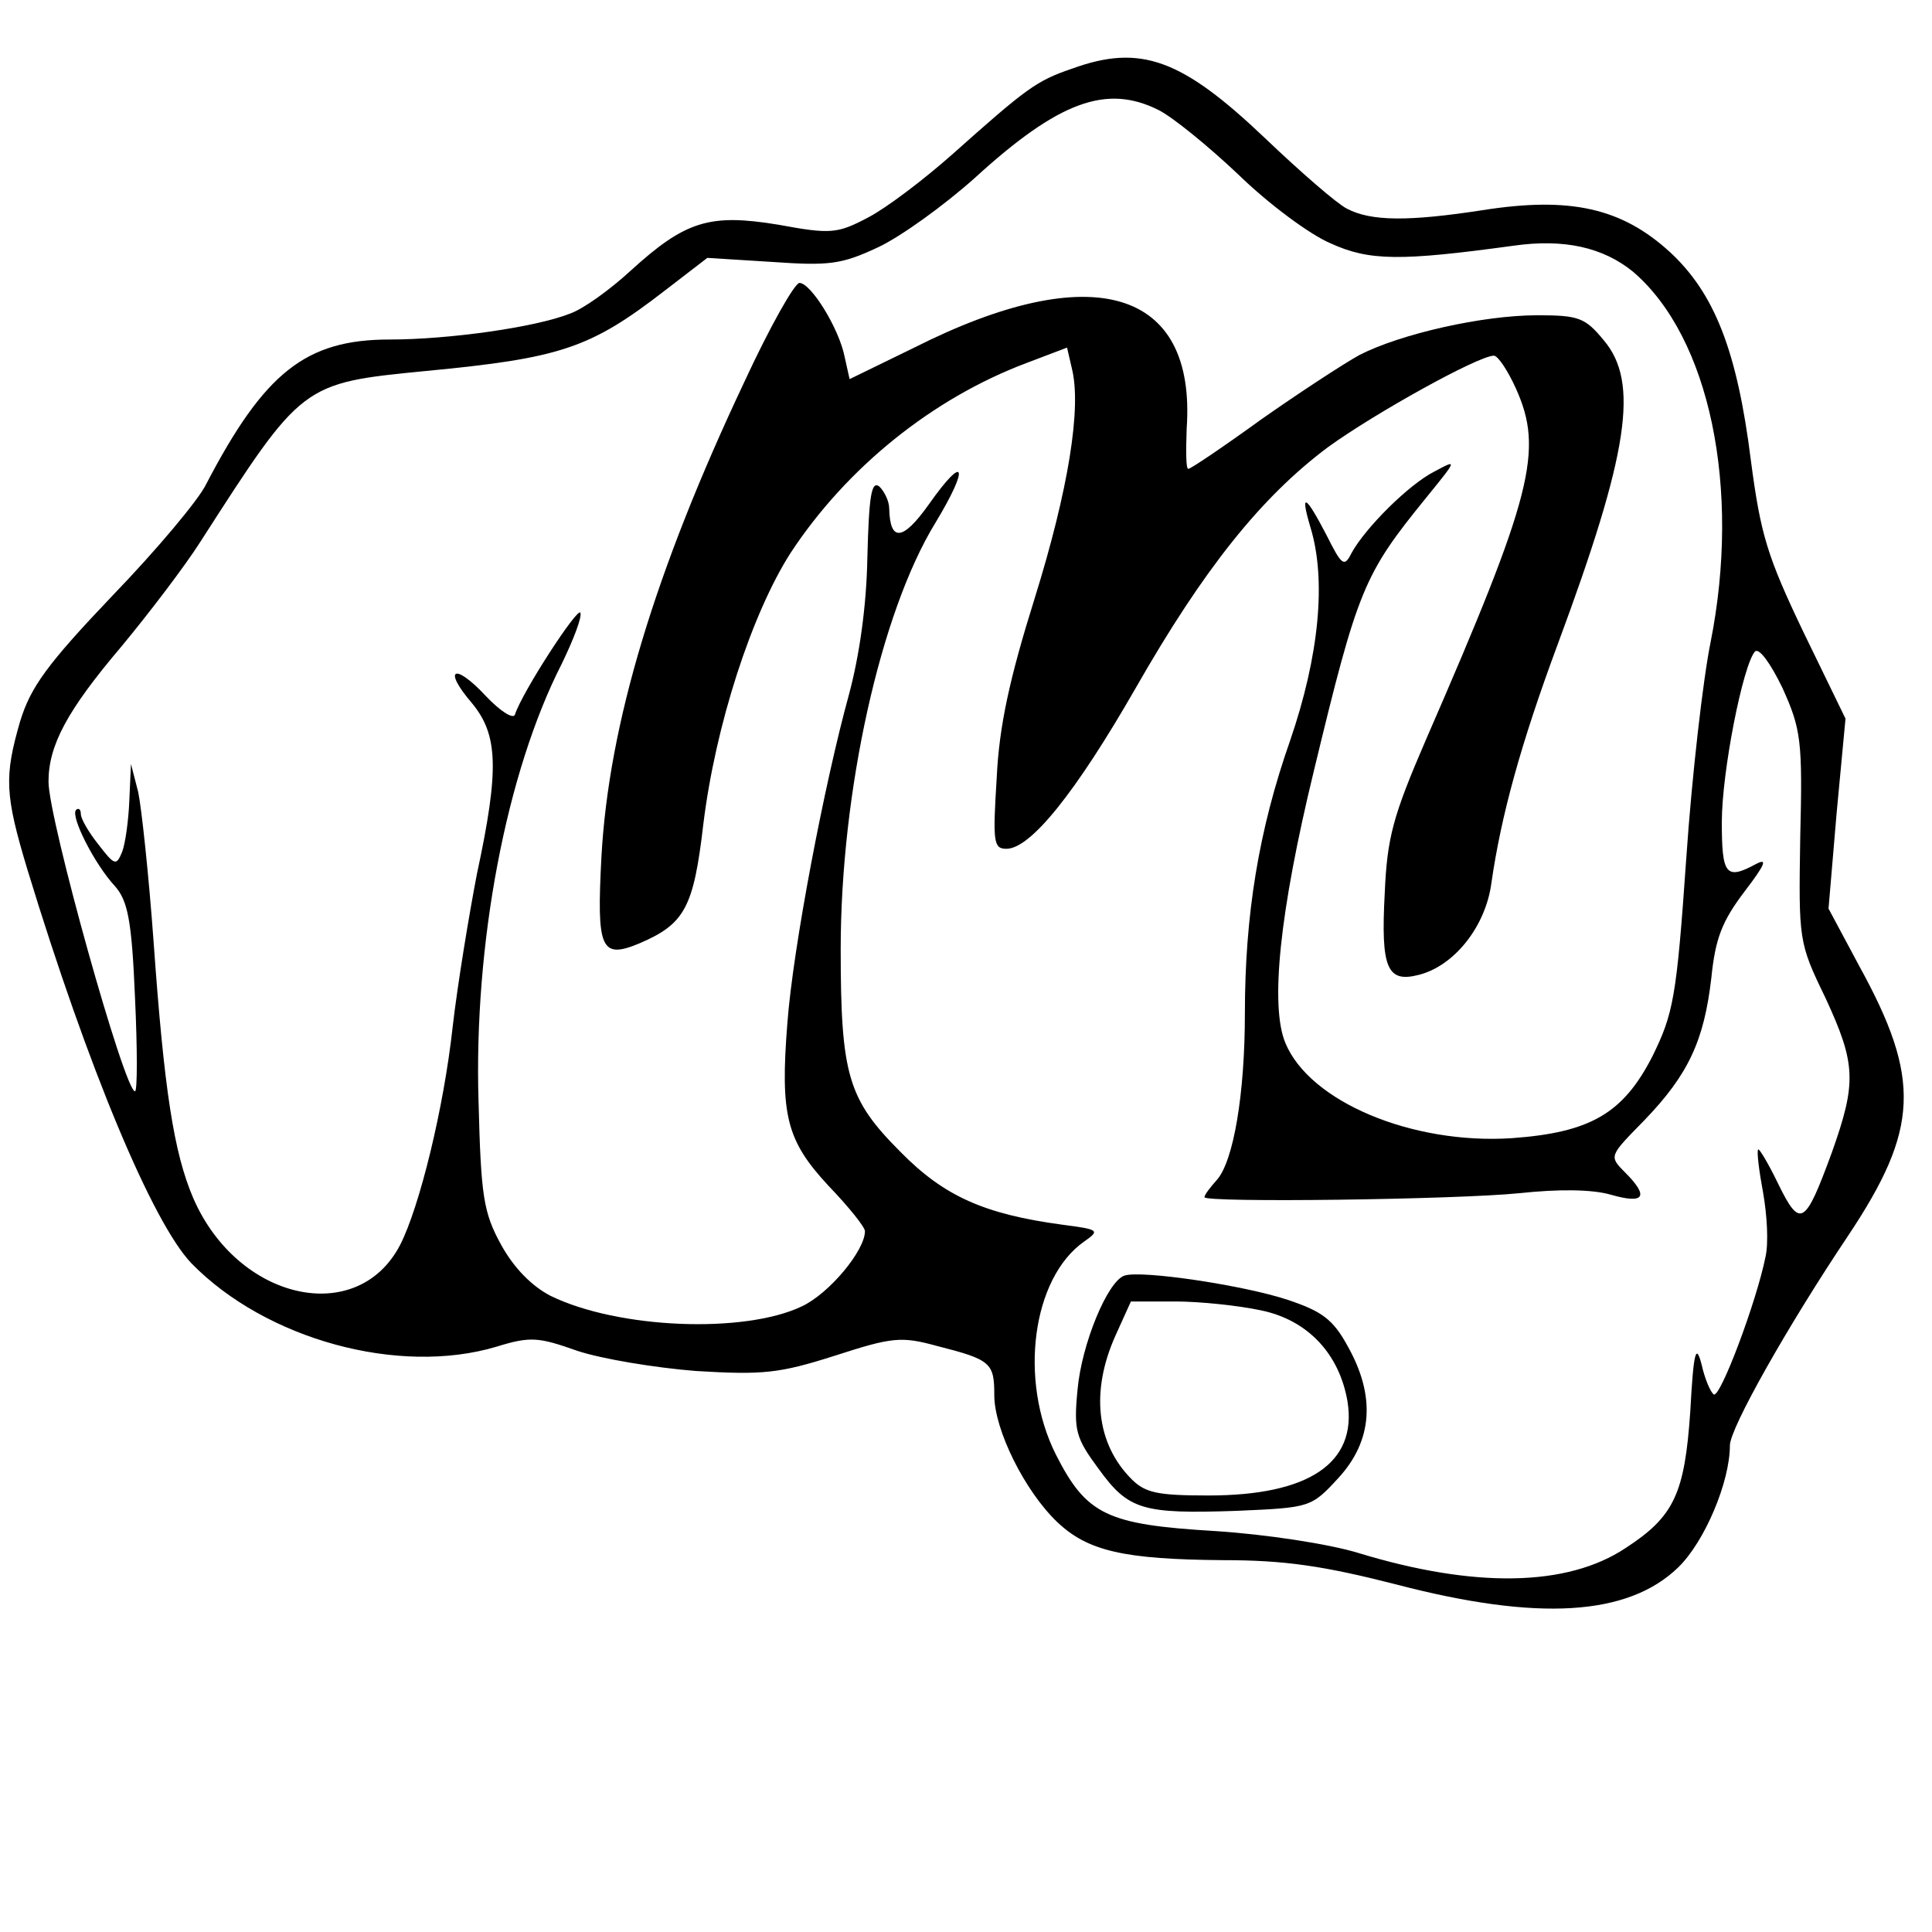 <?xml version="1.0" standalone="no"?>
<!DOCTYPE svg PUBLIC "-//W3C//DTD SVG 20010904//EN"
 "http://www.w3.org/TR/2001/REC-SVG-20010904/DTD/svg10.dtd">
<svg version="1.0" xmlns="http://www.w3.org/2000/svg"
 width="239pt" height="239pt" viewBox="0 0 239 239"
 preserveAspectRatio="xMidYMid meet">
<g transform="translate(0,239) scale(0.1,-0.1)"
fill="#000000" stroke="none">
<path d="M1326 2305 c-44 -15 -56 -24 -148 -106 -35 -31 -81 -66 -104 -78 -38
-20 -46 -21 -111 -9 -85 14 -115 5 -183 -57 -25 -23 -58 -47 -75 -53 -43 -17
-150 -32 -223 -32 -104 0 -155 -41 -227 -179 -9 -19 -61 -81 -116 -138 -81
-85 -101 -113 -114 -155 -20 -69 -19 -91 9 -184 75 -246 155 -437 203 -487 92
-94 256 -139 377 -103 42 13 52 12 100 -5 30 -10 96 -21 147 -25 83 -5 103 -3
172 19 71 23 82 24 126 12 67 -17 71 -21 71 -61 0 -43 38 -119 78 -157 38 -36
83 -46 205 -47 76 0 124 -7 214 -30 176 -46 287 -39 349 21 33 32 64 106 64
151 0 21 71 147 146 259 88 132 91 194 14 334 l-38 71 10 118 11 117 -52 107
c-45 94 -53 121 -65 212 -17 136 -45 207 -100 258 -60 55 -124 69 -232 52 -91
-14 -138 -14 -168 2 -12 6 -57 45 -101 87 -103 98 -154 117 -239 86z m107 -51
c18 -9 62 -45 99 -80 37 -36 88 -74 114 -85 48 -22 87 -22 226 -3 63 9 111 -2
148 -32 95 -81 134 -268 96 -459 -9 -44 -23 -164 -30 -267 -12 -173 -16 -192
-42 -245 -36 -70 -76 -94 -174 -101 -123 -8 -250 45 -280 118 -19 46 -7 162
35 335 55 228 62 244 139 339 39 48 39 48 11 33 -32 -16 -86 -70 -103 -101 -9
-18 -12 -16 -31 22 -26 50 -33 54 -20 10 20 -65 11 -159 -25 -264 -39 -111
-56 -216 -56 -338 0 -99 -14 -183 -35 -206 -8 -9 -15 -18 -15 -21 0 -7 312 -3
390 5 47 5 89 5 113 -2 42 -12 47 -2 17 28 -20 20 -19 20 24 64 55 57 74 99
83 176 5 49 13 70 41 107 26 34 29 42 14 34 -37 -20 -42 -13 -42 52 0 62 26
194 41 211 5 5 19 -14 34 -45 23 -51 25 -65 22 -185 -2 -127 -2 -130 31 -198
38 -82 39 -105 8 -192 -33 -90 -39 -94 -66 -39 -12 25 -24 45 -25 43 -2 -2 1
-26 6 -53 5 -28 7 -63 3 -80 -11 -55 -56 -175 -64 -170 -4 3 -11 19 -15 37 -7
27 -10 16 -14 -58 -7 -102 -20 -130 -80 -169 -72 -48 -187 -50 -331 -6 -36 11
-114 23 -177 27 -134 8 -159 20 -197 95 -46 92 -29 218 35 263 20 14 19 15
-27 21 -96 13 -146 35 -200 90 -65 65 -74 95 -74 251 0 194 49 416 117 527 43
71 37 87 -8 23 -32 -45 -48 -47 -49 -5 0 9 -6 21 -12 27 -10 8 -13 -11 -15
-87 -1 -61 -10 -123 -23 -171 -30 -109 -69 -312 -76 -406 -9 -114 -1 -145 51
-201 25 -26 45 -51 45 -56 0 -24 -44 -77 -78 -93 -71 -34 -227 -28 -311 13
-23 12 -45 34 -61 63 -22 40 -25 60 -28 177 -6 195 34 407 103 542 14 29 25
57 23 63 -3 8 -72 -98 -81 -126 -2 -6 -18 4 -36 23 -39 42 -54 34 -17 -9 32
-39 34 -81 6 -211 -10 -52 -24 -137 -30 -189 -11 -101 -41 -223 -65 -270 -53
-102 -201 -69 -256 58 -24 56 -36 134 -49 317 -6 83 -15 166 -19 185 l-9 35
-2 -45 c-1 -25 -5 -54 -9 -64 -7 -17 -9 -17 -29 9 -12 15 -22 32 -22 38 0 6
-3 8 -6 5 -7 -8 23 -67 48 -94 16 -18 21 -42 25 -138 3 -64 3 -116 0 -116 -13
0 -107 337 -107 383 0 45 23 88 90 167 34 41 79 100 98 130 126 196 125 196
278 211 168 16 204 28 297 100 l52 40 80 -5 c71 -5 86 -3 131 18 28 13 82 52
120 86 104 95 163 116 227 84z"/>
<path d="M921 1918 c-111 -235 -168 -424 -177 -588 -6 -114 -1 -127 47 -107
56 24 67 44 79 147 15 123 60 261 108 336 69 105 175 191 292 235 l50 19 6
-26 c12 -48 -4 -149 -46 -284 -31 -99 -44 -158 -47 -222 -5 -80 -4 -88 12 -88
30 0 86 70 160 199 84 147 155 236 238 298 58 42 186 113 205 113 5 0 17 -18
27 -40 35 -77 21 -132 -111 -435 -41 -95 -48 -121 -51 -190 -5 -93 3 -111 42
-101 44 11 83 60 90 114 12 83 36 171 82 295 88 237 101 324 57 376 -23 28
-31 31 -82 31 -68 0 -169 -23 -220 -49 -20 -11 -75 -47 -122 -80 -47 -34 -87
-61 -90 -61 -3 0 -3 22 -2 50 12 173 -117 211 -337 100 l-80 -39 -6 27 c-7 36
-42 92 -56 92 -6 0 -37 -55 -68 -122z"/>
<path d="M1391 812 c-21 -7 -53 -85 -58 -141 -5 -51 -2 -60 26 -98 37 -51 54
-56 171 -52 91 4 92 4 126 41 42 46 46 101 11 163 -18 33 -32 43 -74 57 -54
18 -181 37 -202 30z m169 -43 c58 -12 97 -54 107 -113 12 -76 -48 -116 -172
-116 -62 0 -78 3 -95 20 -44 44 -51 109 -20 178 l19 42 55 0 c30 0 78 -5 106
-11z"/>
</g>
</svg>
